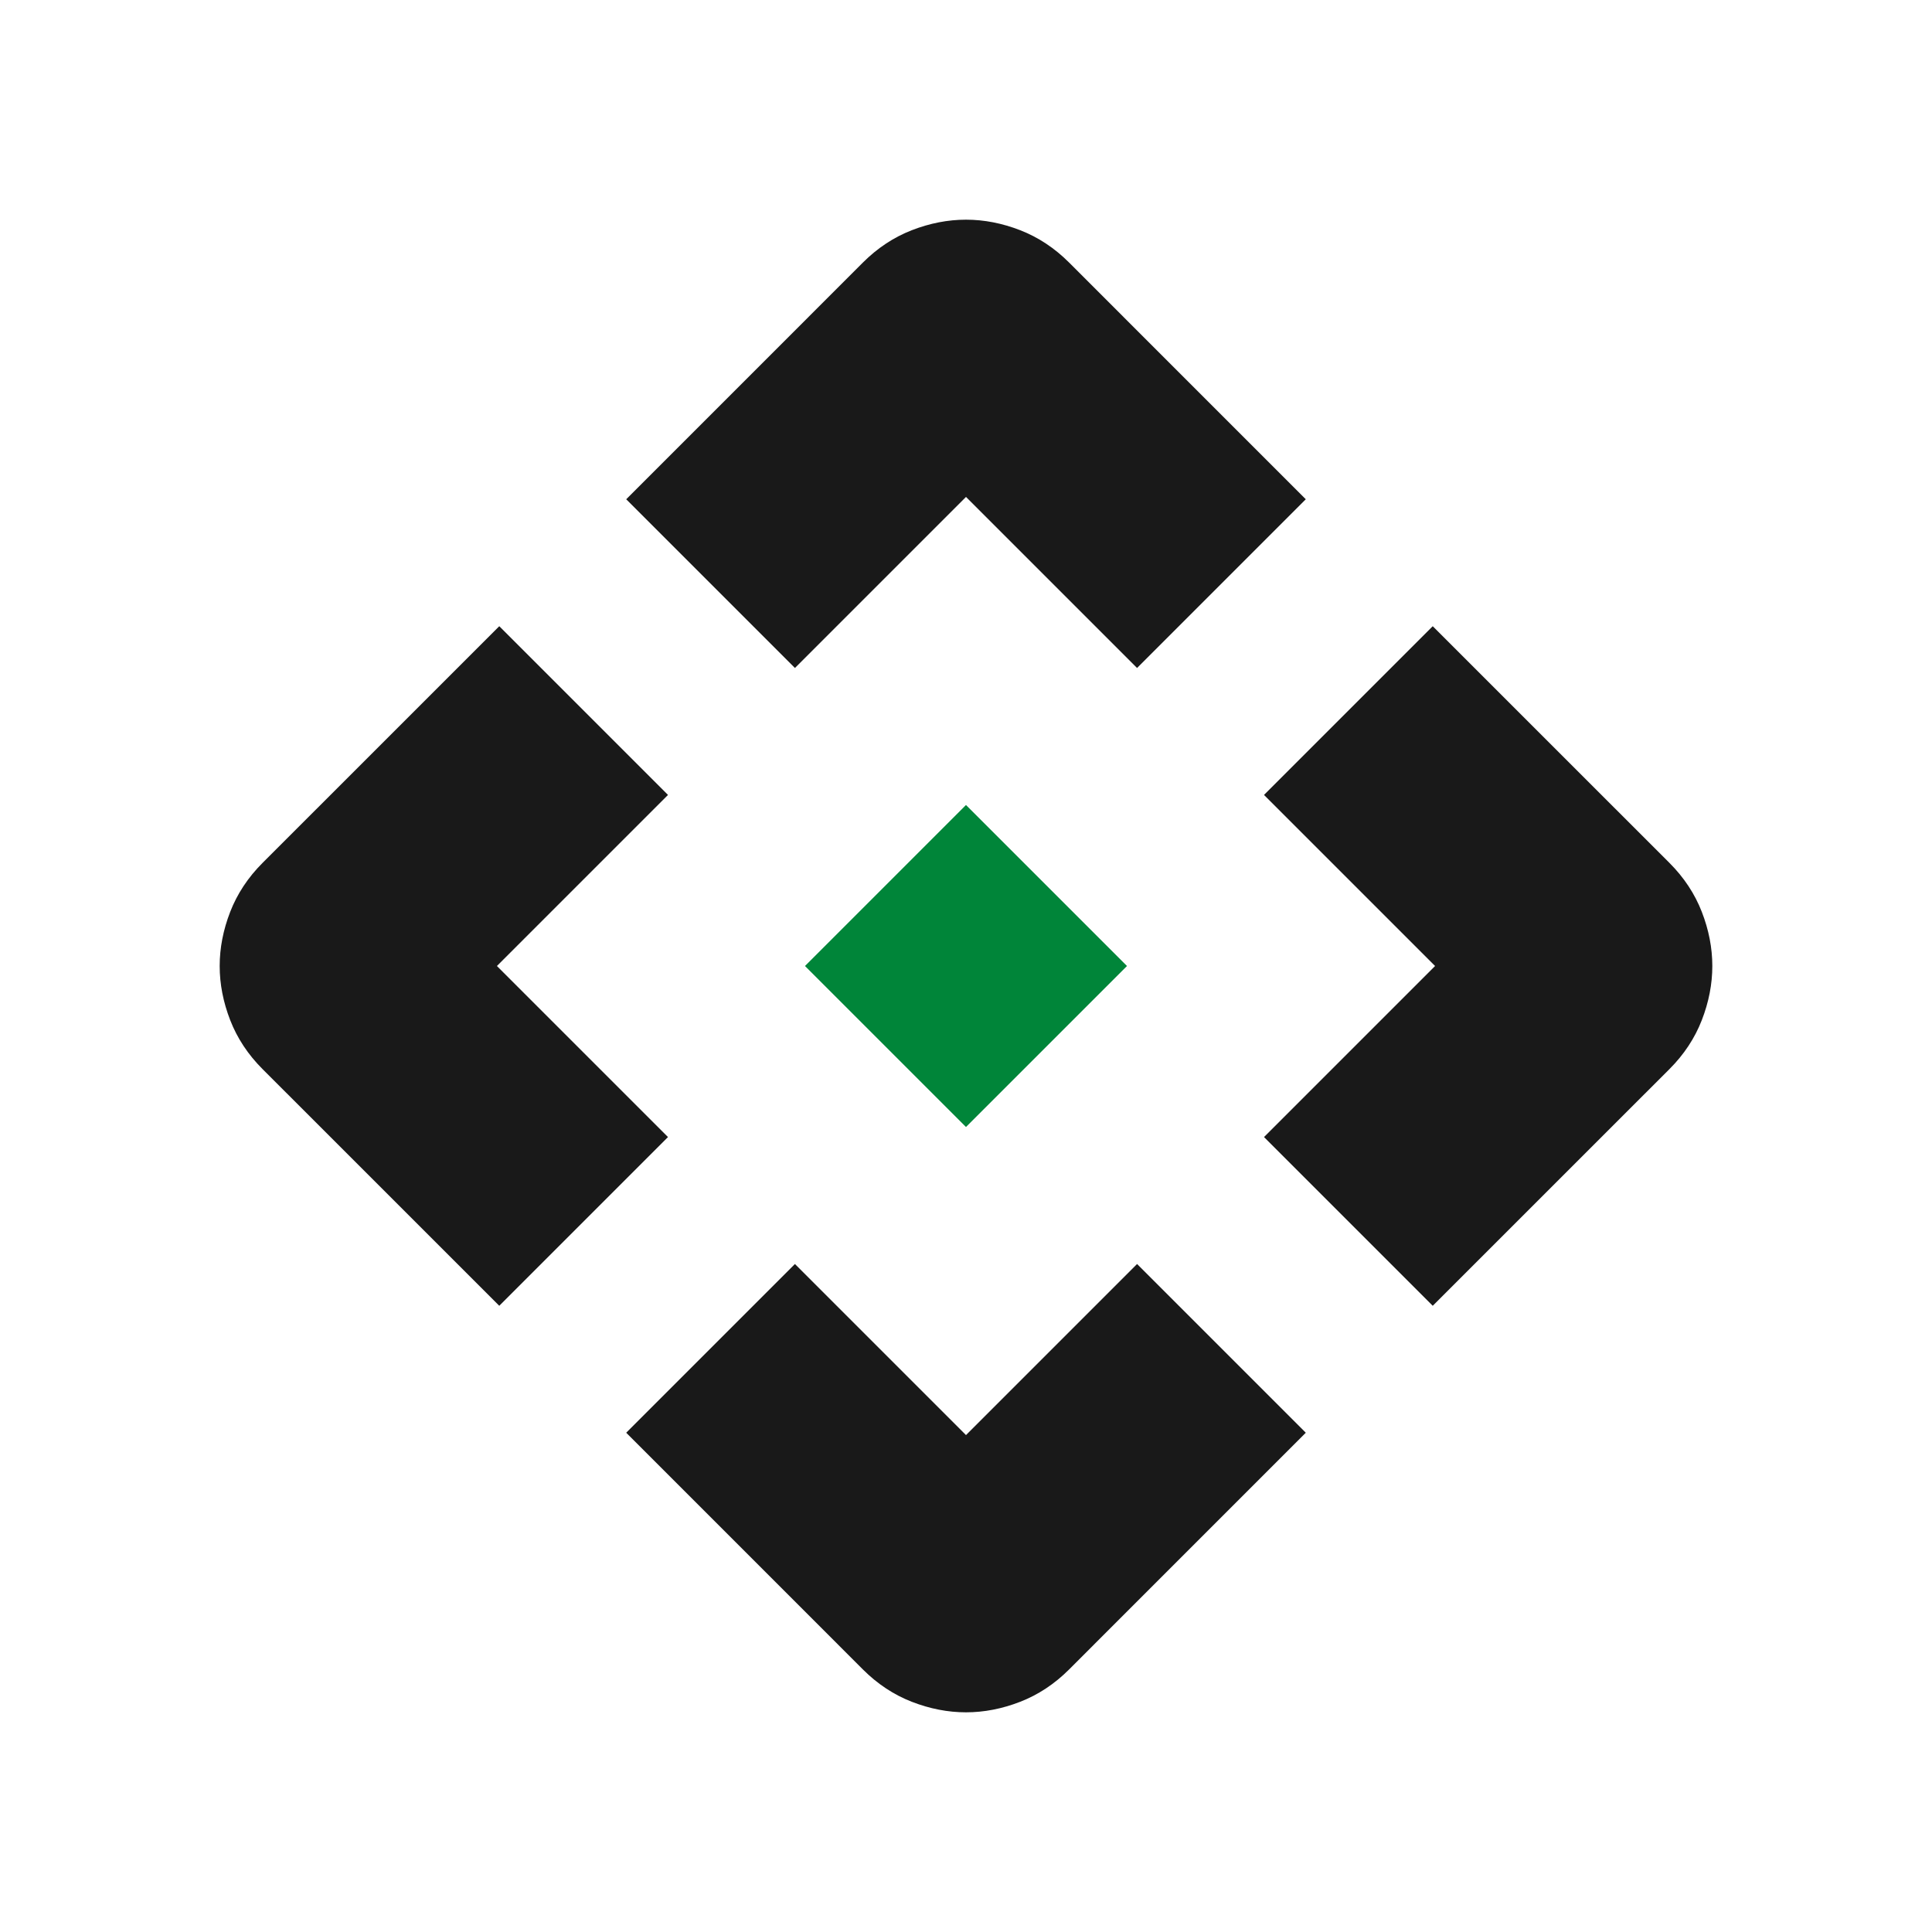 <svg width="160" height="160" viewBox="0 0 160 160" fill="none" xmlns="http://www.w3.org/2000/svg">
<mask id="mask0_1957_702" style="mask-type:alpha" maskUnits="userSpaceOnUse" x="0" y="0" width="160" height="160">
<rect width="160" height="160" fill="#D9D9D9"/>
</mask>
<g mask="url(#mask0_1957_702)">
<path d="M65.833 55.32L51.86 41.347L71.462 21.743C72.667 20.539 74.018 19.646 75.513 19.065C77.009 18.484 78.504 18.193 80 18.193C81.496 18.193 82.991 18.484 84.487 19.065C85.982 19.646 87.333 20.539 88.538 21.743L108.14 41.347L94.167 55.32L80 41.153L65.833 55.32ZM41.347 108.14L21.743 88.538C20.539 87.333 19.646 85.982 19.065 84.487C18.484 82.991 18.193 81.496 18.193 80C18.193 78.504 18.484 77.009 19.065 75.513C19.646 74.018 20.539 72.667 21.743 71.462L41.347 51.86L55.32 65.833L41.153 80L55.32 94.167L41.347 108.14ZM118.653 108.14L104.68 94.167L118.847 80L104.68 65.833L118.653 51.86L138.257 71.462C139.461 72.667 140.354 74.018 140.935 75.513C141.516 77.009 141.807 78.504 141.807 80C141.807 81.496 141.516 82.991 140.935 84.487C140.354 85.982 139.461 87.333 138.257 88.538L118.653 108.14ZM71.462 138.257L51.86 118.653L65.833 104.68L80 118.847L94.167 104.68L108.14 118.653L88.538 138.257C87.333 139.461 85.982 140.354 84.487 140.935C82.991 141.516 81.496 141.807 80 141.807C78.504 141.807 77.009 141.516 75.513 140.935C74.018 140.354 72.667 139.461 71.462 138.257Z" fill="#191919"/>
<path d="M79.999 93.333L66.666 80L79.999 66.666L93.333 80L79.999 93.333Z" fill="#008539"/>
</g>
</svg>
